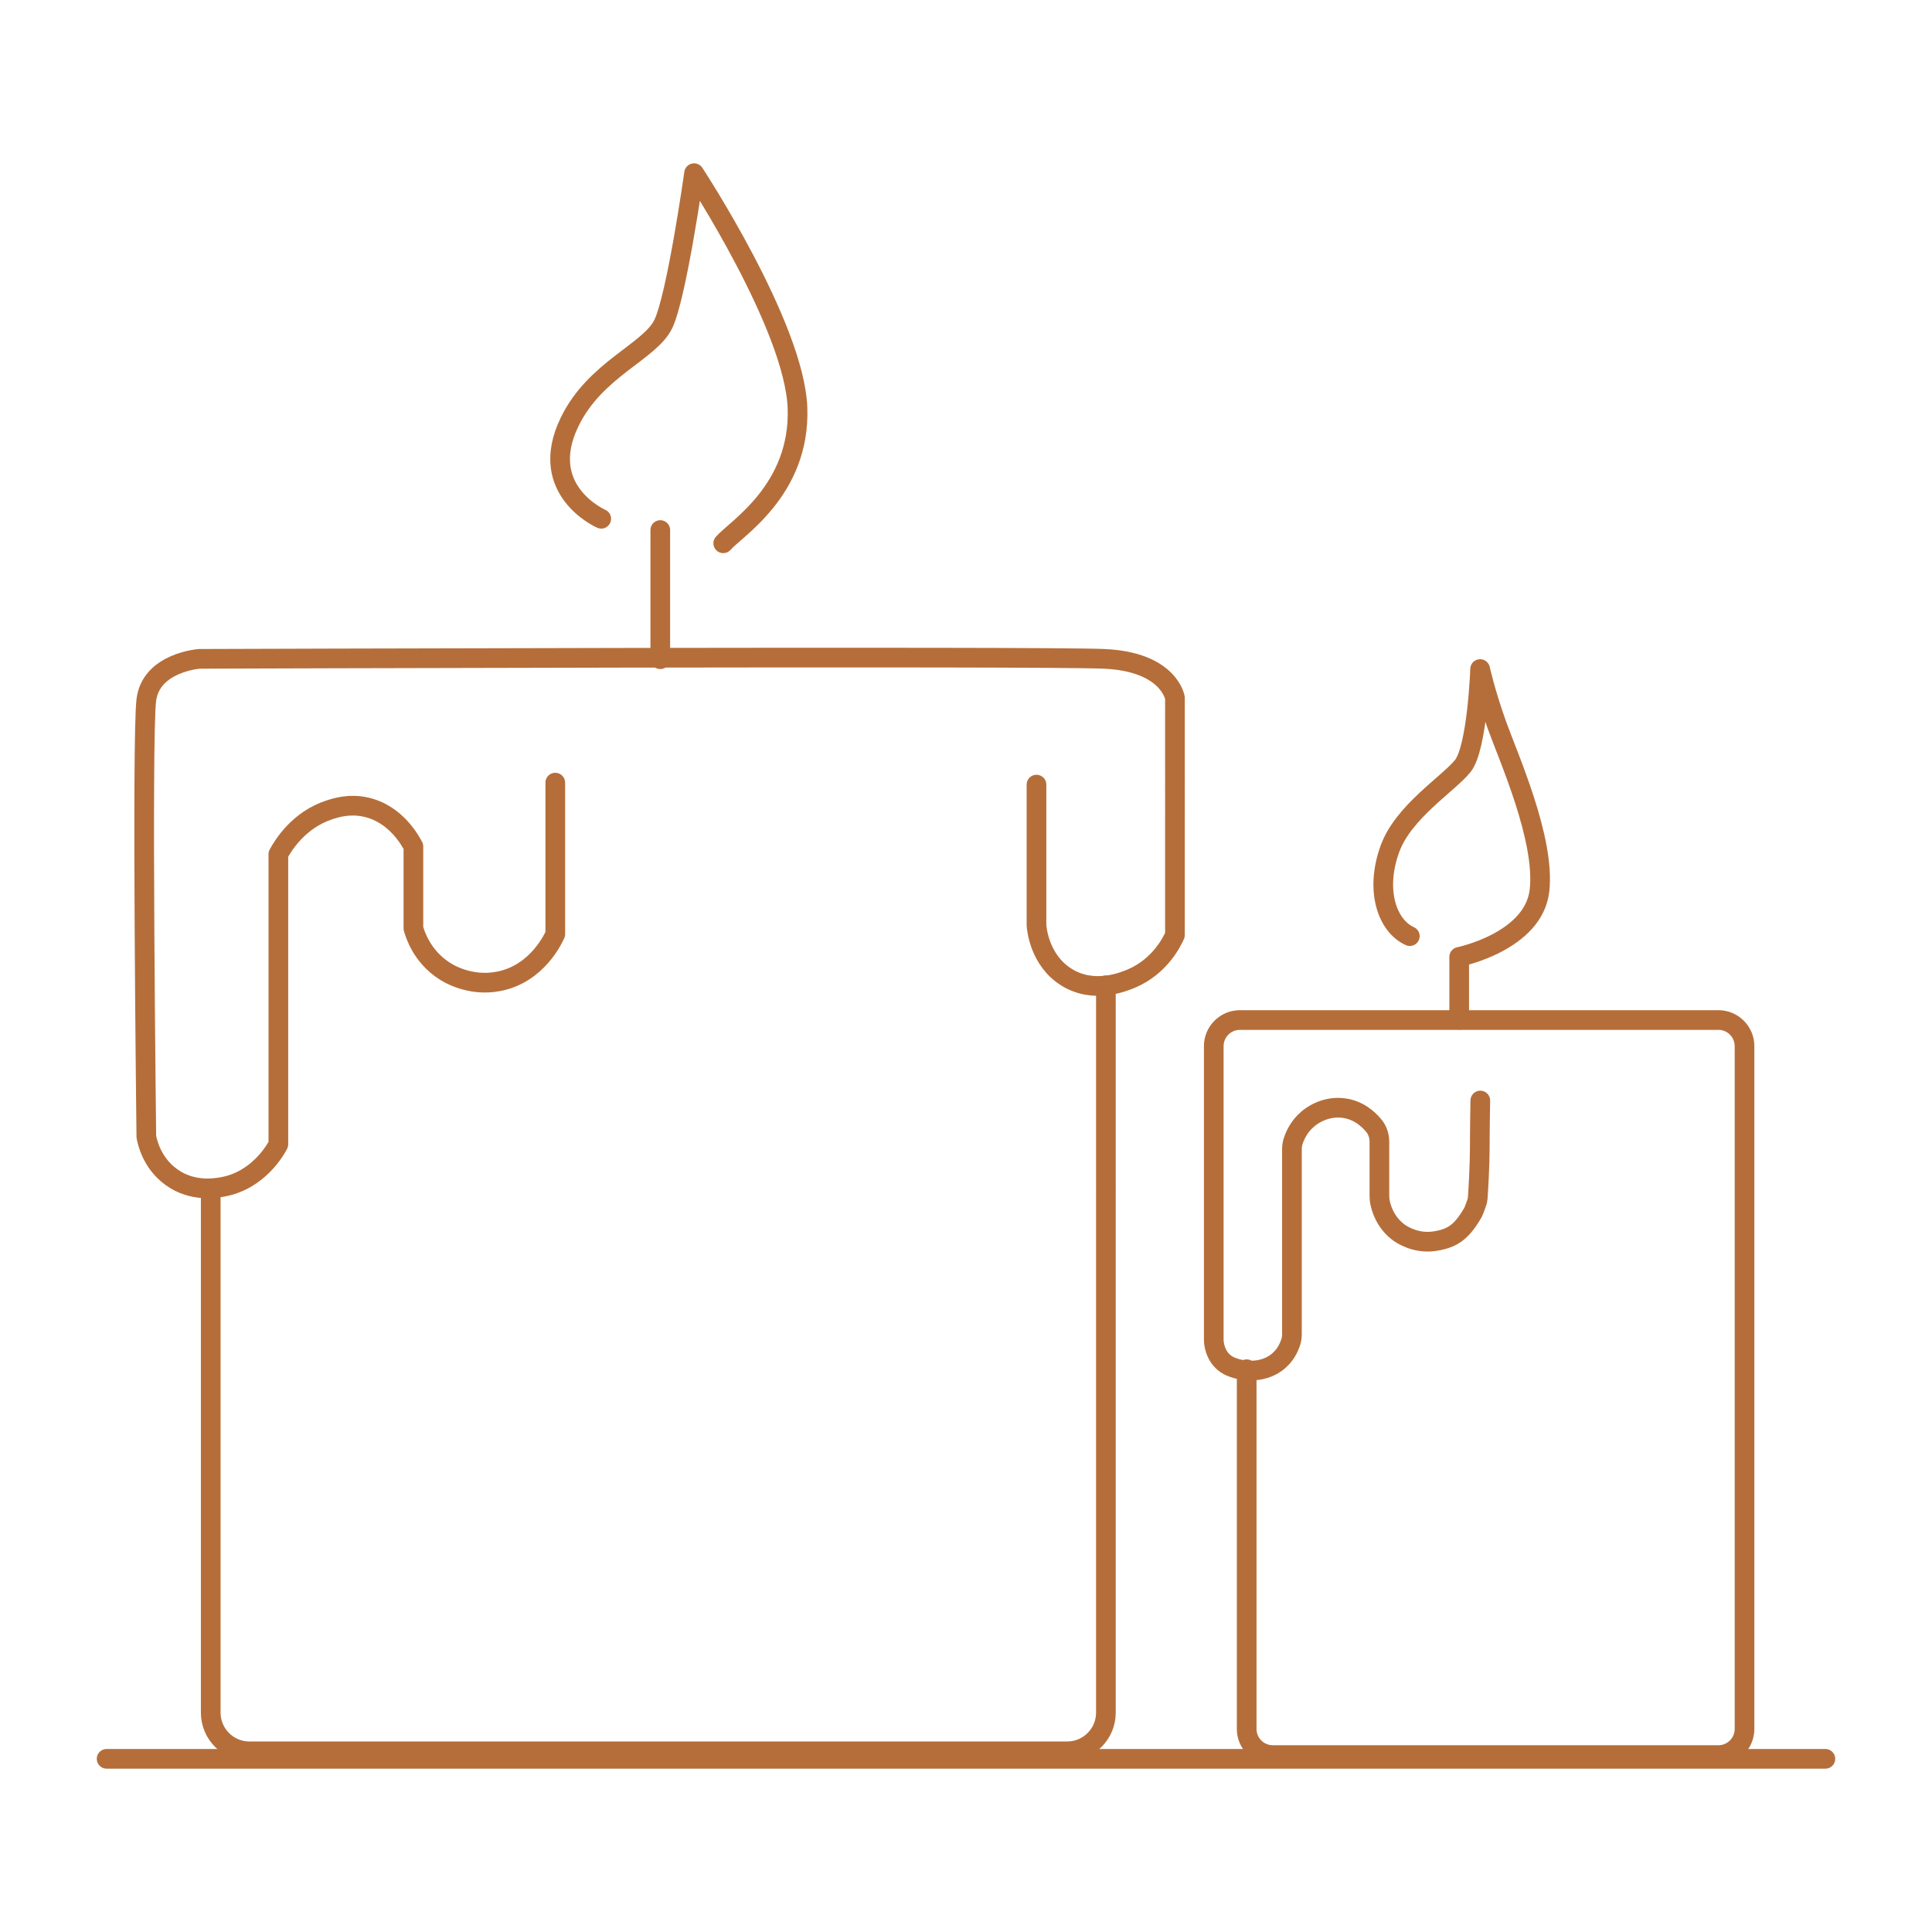 <?xml version="1.0" encoding="utf-8"?>
<!-- Generator: Adobe Illustrator 22.1.0, SVG Export Plug-In . SVG Version: 6.00 Build 0)  -->
<svg version="1.1" id="Layer_1" xmlns="http://www.w3.org/2000/svg" xmlns:xlink="http://www.w3.org/1999/xlink" x="0px" y="0px"
	 viewBox="0 0 1080 1080" style="enable-background:new 0 0 1080 1080;" xml:space="preserve">
<style type="text/css">
	.st0{fill:none;stroke:#B56E3A;stroke-width:11;stroke-linecap:round;stroke-linejoin:round;stroke-miterlimit:10;}
</style>
<g>
	<path class="st0" d="M579.4,438.6v78.5c0.1,2.1,1.7,19.7,16.7,29.1c15.5,9.7,32.3,2.5,36.4,0.8c16-6.8,22.7-20.7,24.3-24.3V390.1
		c0,0-3.2-20.2-39.6-21.8s-505.7,0-505.7,0s-27,1.9-29.7,22.9c-2.7,21,0,244.2,0,244.2c0.5,2.8,3,14.7,14,22.6
		c12,8.7,25.3,6.1,29.1,5.4c19.8-3.8,29.4-21.1,30.7-23.7V477.5c2.6-4.8,11.3-19.2,28.6-24.8c3.7-1.2,11-3.5,19.9-1.6
		c17.4,3.6,25.6,19.5,27,22.1V519c0.9,3.1,4.6,15.5,17.3,23.7c1.8,1.2,14.1,9,30.2,5.9c21.9-4.1,31-24.6,31.8-26.4v-84.7"/>
	<path class="st0" d="M117.8,666.2v291.2c0,11.9,9.7,21.6,21.6,21.6h457.2c11.9,0,21.6-9.7,21.6-21.6V550.8"/>
	<line class="st0" x1="369.1" y1="368.5" x2="369.1" y2="296.3"/>
	<path class="st0" d="M336.1,290c0,0-36.3-15.8-17.7-54.1c14.3-29.6,44.9-39.2,52.4-54.8S388,96.8,388,96.8s56.2,85.5,57.8,131.3
		s-34.5,67.5-41.5,75.6"/>
	<path class="st0" d="M696.9,765.4v201.1c0,8,6.5,14.6,14.6,14.6h249.1c8,0,14.6-6.5,14.6-14.6V584.8c0-8-6.5-14.6-14.6-14.6H693.1
		c-8,0-14.6,6.5-14.6,14.6v164c0,0-0.2,7.1,4.9,12.1c2.7,2.6,5.5,3.5,7.6,4.1c1.6,0.5,14.3,4,23.9-4.4c3.7-3.2,5.5-7.1,6.5-9.9
		c0.5-1.5,0.8-3.1,0.8-4.6V642.3c0-1.4,0.2-2.8,0.6-4.1c1-3.2,3.2-8.4,8.3-12.7c1.4-1.2,9-7.4,19.8-6.1c8.3,1,13.9,6,17.1,9.9
		c2.1,2.5,3.1,5.8,3.1,9v30.6c0,0.8,0.1,1.6,0.2,2.5c0.6,3.5,2.8,11.8,10.7,17.6c1.1,0.8,9,6.3,19.4,4.9c10.1-1.4,15.4-4.7,22-16.1
		c0.4-0.7,2.6-6.5,2.6-7.4c0.4-4.8,1.2-19.5,1.2-28.5c0-10.5,0.3-26.7,0.3-26.7"/>
	<path class="st0" d="M815.7,570.1v-34v-1.2c0,0,41.7-8.5,44.9-37.2s-17.4-74.4-23.9-92.6s-9.3-31.1-9.3-31.1s-1.6,44.1-9.7,54.2
		c-8.1,10.1-33.3,25.6-40.8,46.5c-8.4,23.3-1.3,43,11.2,48.6"/>
	<line class="st0" x1="1020.4" y1="983.2" x2="59.6" y2="983.2"/>
</g>
</svg>
